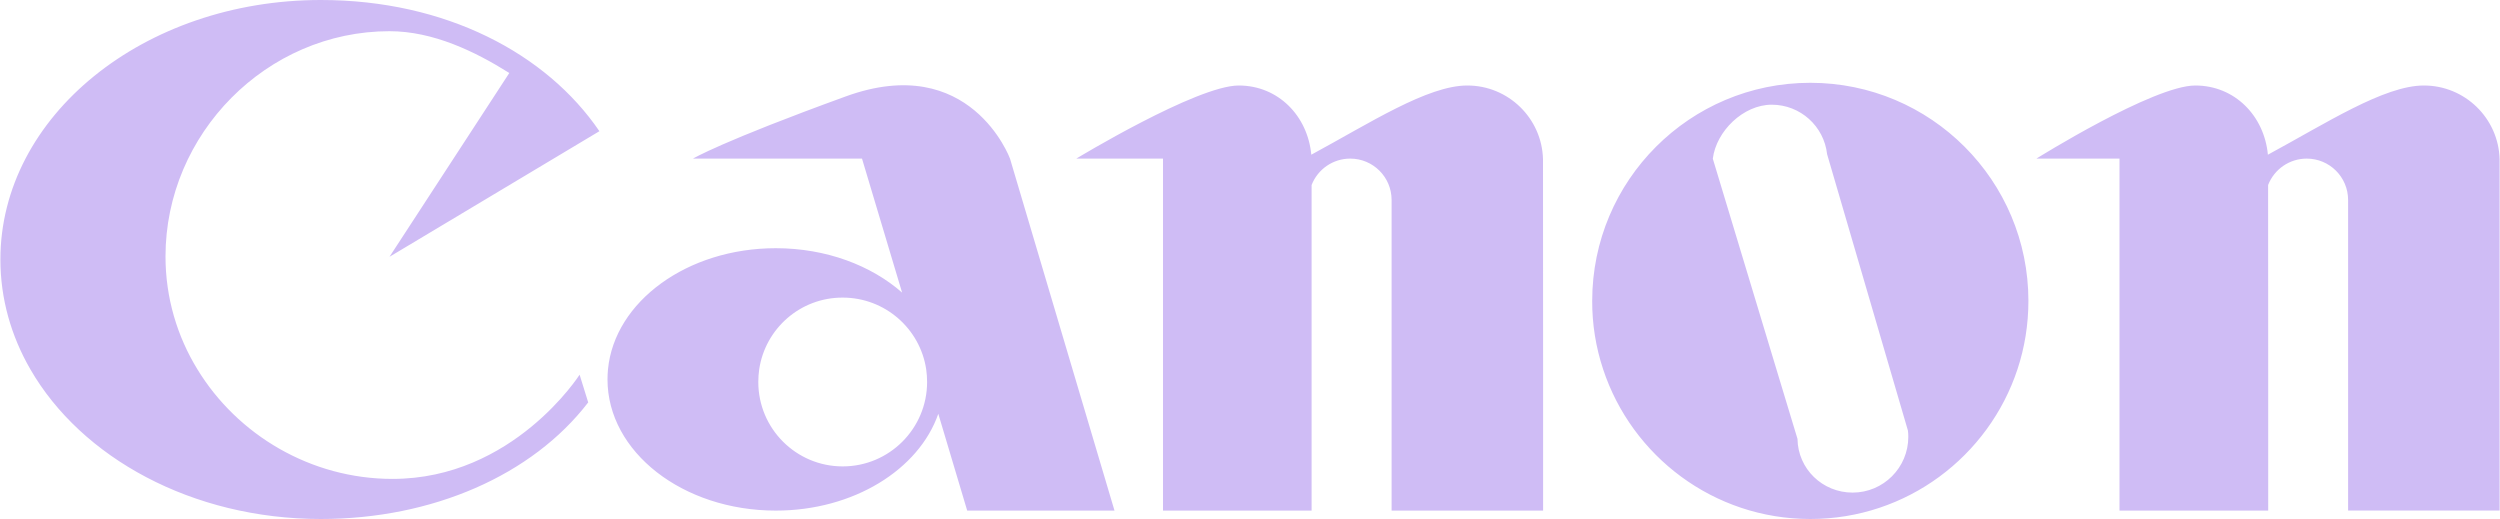 <?xml version="1.0" encoding="utf-8"?>
<!-- Generator: Adobe Illustrator 26.5.0, SVG Export Plug-In . SVG Version: 6.00 Build 0)  -->
<svg version="1.1" id="Layer_1" xmlns="http://www.w3.org/2000/svg" xmlns:xlink="http://www.w3.org/1999/xlink" x="0px" y="0px"
	 viewBox="0 0 2500 519" style="enable-background:new 0 0 2500 519;" xml:space="preserve">
<style type="text/css">
	.st0{fill:#CFBCF5;}
</style>
<g>
	<path class="st0" d="M197.4,369.3c40,65.6,113.4,109.6,195.1,109.6c120.7,0,187.1-104.2,187.1-104.2l8.6,27.7
		C532.3,475.2,432.5,519,320.8,519c-128.6,0-239.5-61.3-290.5-149.8C11.1,335.9,0.4,298.7,0.4,259.5C0.4,116.2,143.8,0,320.8,0
		c125,0,225.7,53.6,278.6,131.2L389.5,256.8L509.3,73C475,51.4,433,31.2,389.5,31.2c-122.8,0-224,102.5-224,225.3
		C165.5,297.7,177.2,336.4,197.4,369.3z M759.2,369.3c-0.6,4.2-0.9,8.4-0.9,12.7c0,46.6,37.8,84.4,84.4,84.4s84.4-37.8,84.4-84.4
		c0-4.3-0.3-8.5-0.9-12.7c-6.1-40.6-41.2-71.7-83.5-71.7C800.3,297.5,765.3,328.6,759.2,369.3L759.2,369.3z M1072.5,369.2l42,141.4
		H967.2l-28.9-96.8c-19.4,55.8-84.8,96.8-162.5,96.8c-93,0-168.3-58.7-168.3-131.2c0-3.4,0.2-6.8,0.5-10.2
		c6.6-67.6,79.2-121,167.8-121c50.3,0,95.4,17.2,126.3,44.4L862,158.6H693c0,0,28.1-16.9,152.8-62.2
		c124.6-45.3,164.2,62.2,164.2,62.2L1072.5,369.2L1072.5,369.2z M1543.1,369.2v141.4h-151.5V200c0-22.9-18.5-41.4-41.4-41.4l0,0
		c-17.1,0-32.4,10.5-38.6,26.4v325.6H1163V158.6h-86.7c0,0,120.6-73.1,162.4-73.1c39.6,0,69,30.5,72.6,69.2
		c58.3-31.5,116.2-69.2,156-69.2c41.1,0,74.6,32.8,75.7,73.6L1543.1,369.2L1543.1,369.2z M1776.4,369.2l21.1,69.7
		c0.4,29.9,24.9,53.7,55.1,53.7c30.8,0,55.7-25,55.7-55.7c0-2.2-0.1-4.3-0.4-6.4l-17.9-61.2l-62.9-215.1
		c-3.1-27.9-26.7-49.5-55.4-49.5c-28.4,0-55.5,26.5-58.9,54L1776.4,369.2L1776.4,369.2z M2017.5,369.2
		c-28.7,87-110.6,149.8-207.2,149.8c-96.6,0-178.5-62.8-207.2-149.8c-7.3-22.1-11-45.1-10.9-68.3c0-120.5,97.7-218.1,218.1-218.1
		c120.5,0,218.1,97.7,218.1,218.1C2028.4,324.8,2024.6,347.7,2017.5,369.2z M2268.2,369.2v141.4h-148.7V158.6h-83.1
		c0,0,117-73.1,158.9-73.1c39.6,0,69,30.5,72.6,69.2c58.3-31.5,116.2-69.2,156-69.2c41.1,0,74.6,32.8,75.7,73.6v351.4h-151.5V200
		c0-22.9-18.5-41.4-41.4-41.4l0,0c-17.1,0-32.4,10.5-38.6,26.4L2268.2,369.2L2268.2,369.2z"/>
</g>
</svg>
